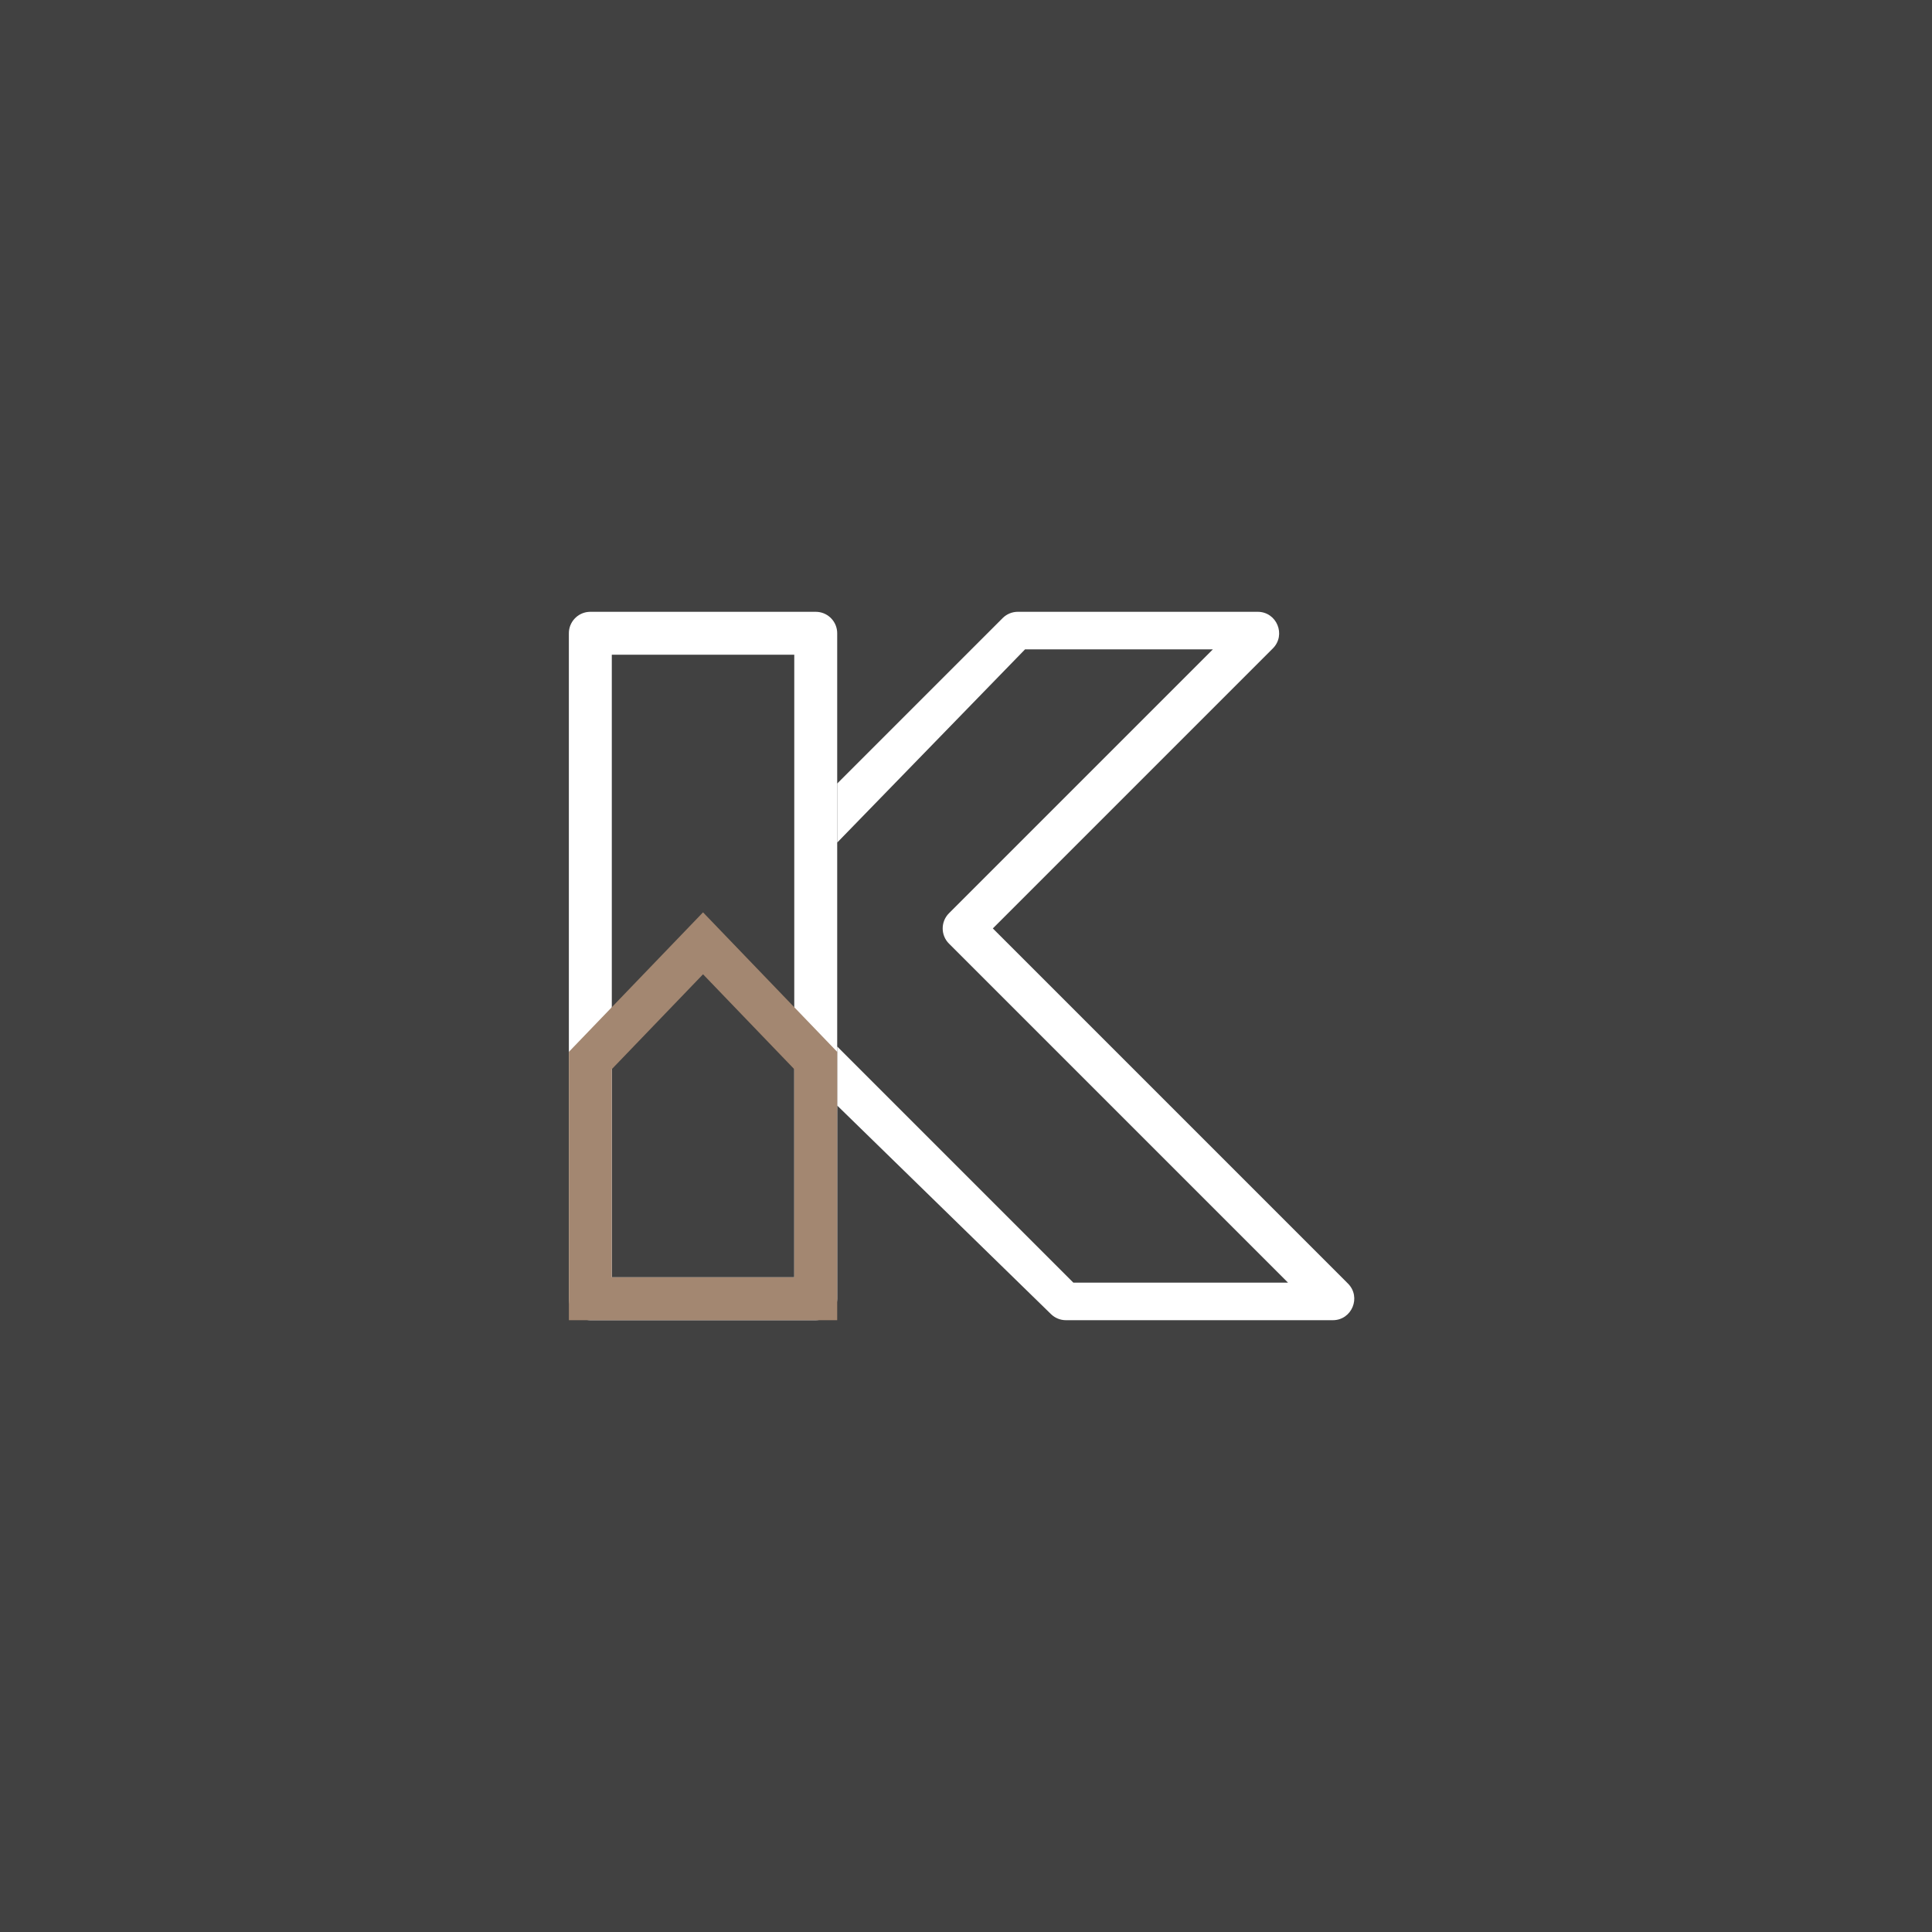 <?xml version="1.0" encoding="UTF-8"?> <svg xmlns="http://www.w3.org/2000/svg" width="180" height="180" viewBox="0 0 180 180" fill="none"><rect width="180" height="180" fill="#414141"></rect><path d="M57 119H74V61H57V119ZM78 121L77.989 121.204C77.894 122.146 77.146 122.894 76.204 122.989L76 123H55L54.796 122.989C53.854 122.894 53.106 122.146 53.011 121.204L53 121V59C53 57.964 53.787 57.113 54.796 57.011L55 57H76L76.204 57.011C77.213 57.113 78 57.964 78 59V121Z" fill="white"></path><path d="M95.5 60.5L78 78.5V73L93.414 57.586C93.789 57.211 94.298 57 94.828 57H117.172C118.953 57 119.846 59.154 118.586 60.414L92.5 86.5L125.586 119.586C126.846 120.846 125.953 123 124.172 123H99.314C98.792 123 98.291 122.796 97.917 122.432L78 103V97.5L100 119.5H120L88.414 87.914C87.633 87.133 87.633 85.867 88.414 85.086L113 60.5H95.5Z" fill="white"></path><path d="M76 98.806V121H55V98.806L65.5 87.886L76 98.806Z" stroke="#A38771" stroke-width="4"></path></svg> 